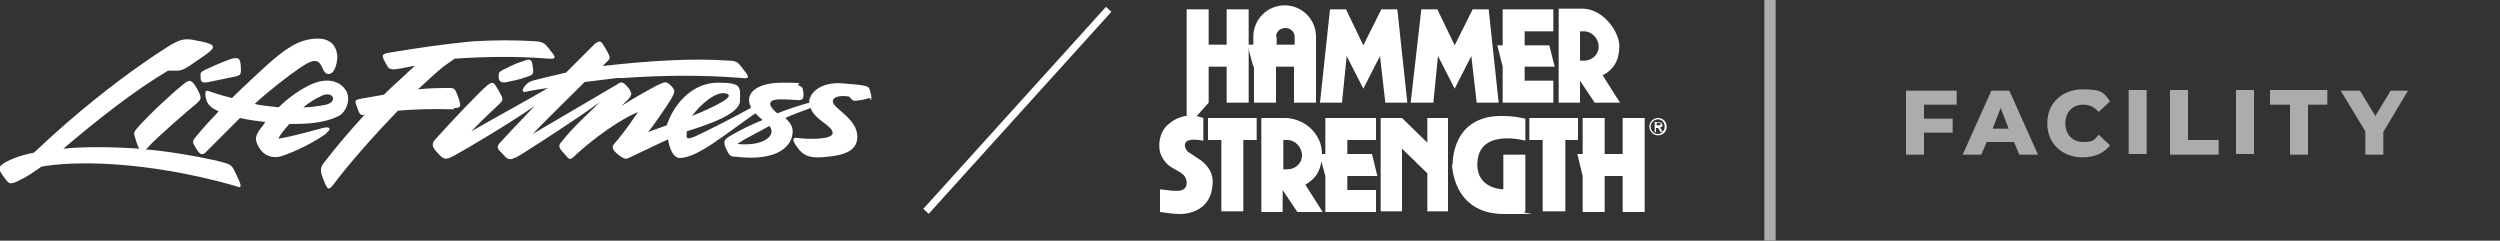 <svg viewBox="0 0 375 36.1" version="1.1" xmlns="http://www.w3.org/2000/svg" id="Layer_1">
  
  <rect x="0" y="0" width="375" height="36.1" fill="#333333" stroke="none"/>
  
  <defs>
    <style>
      .st0 {
        stroke: #acacac;
        stroke-width: 1.7px;
      }

      .st0, .st1 {
        fill: none;
        stroke-miterlimit: 10;
      }

      .st1 {
        stroke: #fff;
        stroke-width: 1.1px;
      }

      .st2 {
        fill: #fff;
      }

      .st3 {
        fill: #acacac;
      }
    </style>
  </defs>
  <path d="M35.6,26.5c.9,1.9.5,1.7-.6,1.3-13.2-3.7-23.9-3.7-28.8-2.8-1.1.8-2.3,1.6-3.2,2-1.6.8-1.6.7-2.6-.7-.7-1-.6-1.2,0-1.7.7-.5,2.5-1.3,4.7-1.7,6.2-5.9,12.3-10.6,16.2-13.3,1.8-1.3,3.3-2.2,4.2-2.8,2-1.2,2.6-1,4.6-.6,2.4.5,2.2.9.9,1.9-.9.6-1.7,1.2-2.6,1.8-1.3.8-1.3.7-3.2.7-5.2,3.1-10.5,7.3-15.7,11.7,2.9-.3,6.9-.3,11.4,0-.2-.3-.3-.6-.4-.9-.5-1.6-.5-1.4,0-2.1,2.1-2.4,5.9-5.8,6.8-6.5.9-.7,1.3-1.2,2.2.4.8,1.5.8,1.6-.1,2.4-1,.8-6.1,5.2-7.2,6.5-.1.1-.3.3-.4.3,3.4.3,7.1.9,10.7,1.7,2.3.6,2.2.5,3,2.2M49,20c-.7.5-3.1,2.1-6.4,3.3-1.8.7-3.1-.1-3.7-1.1-.6-1-.7-1.6-.1-2.5.3-.5.7-.9,1-1.4-.9-.1-2.5-.3-3.8-.6-2.1,2.1-3.6,3.6-5.1,5.1-.4.4-.8.6-1.4-.4-.7-1.1-.7-1.2-.1-1.9,1.3-1.6,2.2-2.5,3.4-3.8-1.7-.7-1.9-1.6-2-2.5,0-.6.1-.7.6-.5.3.1,1.7.6,3.4,1,1.5-1.5,3.9-3.7,5.2-4.9,2.8-2.5,4.8-3.9,7.4-4,2-.1,3.1.9,3.2,2.7,0,.8-.3,2-.8,2.4-.5.4-1,.2-1.3-.4-.6-1.4-1-2-3.4-.4-1.9,1.3-5,3.7-6.9,5.5.9.2,2.5.4,3.6.5,1.5-1.5,3.4-2.8,5-3.5,2.8-1.2,4.4,0,4.9.7,1.1,1.3.3,3.5-.9,4.1-2.4,1.2-5.4,1.2-7.4,1.2-.7.8-1.3,1.5-1.6,2.1,0,0,0,.1,0,.1,2.4-.4,5.4-1.3,6.6-1.6,1.2-.3,1.3.2.6.7M45.5,16.1c1.1,0,2.4-.2,3.4-.4,2-.5.9-2.3-.9-1.2-.5.2-1.7.9-2.5,1.6M30.1,11.6c0,.3-.1,1,1.2.7,3-.6,2.9-.6,3.9-.8,1-.2,1-.4.9-1.8-.1-1-.4-1.1-1.3-.9-.9.3-1.7.6-4.1,1.7-.6.3-.7.5-.6,1M130.6,14.7c-.3,0-.8.2-1.4.3-1.3.2-1.2.2-1.8-.5-1.5-.3-2.8.1-2.4,1,.5,1,3.6,2.5,3.6,5s-2.7,2.9-5.5,3.1c-2,.1-2.6-.5-3.2-1.1-.7-.9-1.5-2-.2-1.8,1.4.2,5.3.3,5.2-.8-.2-1.2-2.7-1.9-3.3-3.7-1.3.5-2.8,1-3.8,1.5.5.5,1.1,1.1,1.1,2,0,2.1-2.1,4.6-8.6,3.8-.8,0-.9-.2-1.4-1.2-.4-1-.4-1.3.6-1.9,1.2-.7,2.9-1.6,4.9-2.4-.4-.3-.7-.6-1.1-1-4.9,3.4-8.6,6.6-11.3,6.7-1.1,0-1.6-1.6-1.8-2.8l-5.7,2.7c-.6.3-.8.3-1.5-.2-.7-.5-1-.9-1.1-1.2,0-.2,0-.4.3-.7.6-.7,1.7-2,3.5-4.7-4,1.7-8.6,5.7-9.4,6.5s-.9.7-1.7-.3c-.5-.5-.7-.8-.7-1.1,0-.2.1-.4.4-.7,1.5-2,4-4.2,5.7-5.9-3.7,2.7-9.2,6.2-11.4,7.6-.5.3-.9.6-1.4.8h-.2c0,0,0,0,0,.1h0c-.7.2-1,0-1.6-.7-.8-.8-1-1-.4-1.7,1-1.1,2.8-3,5.2-5.5-3.9,2.7-10.5,6.6-12,7.4-1.4.8-1.7.6-2.5-.3-.8-.8-1.1-1.4-.4-2.1,2.4-2.7,6.9-7.4,7.8-8.1.9-.7,1-.4,1.7.8.6,1.1.8,1.3.2,1.9-.6.6-2.3,2.1-4.3,4.2,4-2.3,8.8-4.9,11.5-6.5l-1.4.2c-.7.1-1.6.3-2.1.4-.2,0-.3-.1-.3-.3.1-.4.7-1.2,1.5-1.4,1.2-.3,2.3-.6,3.3-.8.5-.1,1.1-.3,1.7-.4,1.5-1.5,3.2-3.2,3.5-3.5.4-.4.7-.7.8-.8.9-.7,1-.4,1.7.8.5.9.7,1.2.4,1.6,0,0-.5.5-.9.9,7-.8,13.6-1.2,19-.8,1.2,0,1.4.4,2.1,1.3.7.9,1.2,1.5-.2,1.3-6.2-.5-12.2-.4-17.8,0h-.9c-1.6.2-3.3.4-4.9.6-2.6,2.6-6.5,6.4-7.8,7.8h0s0,0,0,0l12.6-7.4c.7-.5.9-.5,1.7.4.4.5.4.7.5,1,0,.1-.2.5-.3.6-.2.3-.3.3-1.2,1.2,1.4-.9,5.3-3.2,6.3-3.5.4-.1.6-.1,1.2.5.6.7.6.8,0,1.9-.6,1-2.7,4.1-3.5,5,.3-.1,1.7-.6,2.8-1l.4-1c1.1-2.5,3.6-5.4,7.3-5.4s3.3.7,3.3,2.7-4.8,3.6-8,4.6c0,.5,0,.7,0,.9.2.3.7.1,1.4-.2,1.1-.5,5.9-2.9,8.2-4.2v-.2c-.9-1.9.7-3.6,4.8-3.6s1.8.2,2.4.4c.6.3.6.3.7,1.1.1.9-.1,1.2-1,1.1-.4,0-1-.1-2.5-.1s-2.2.6-.4,2.1c1.5-.6,3.3-1.2,4.8-1.6,0-.1,0-.3,0-.4.4-1.7,2.5-2.7,4.9-2.5,4,.3,4,.4,4.2,1.1.1.4.2.7.2.9,0,.4.1.4-.2.5M103.8,17.4c4.4-1.8,6.6-3.1,5-3.4-1.4-.3-3.7,1.6-5,3.4M115.4,18.9c-1.4.8-3.7,1.9-4.8,2.7,4.3.4,5.9-1.5,4.8-2.7M68.2,16.2c1,0,1-.3.5-1.7-.4-1.2-.6-1.3-1.2-1.3-1.3,0-2.9,0-4.8.2,1.4-1.3,2.7-2.5,3.8-3.4l1.7-1.2c4.5-.3,9.2-.4,14.1,0,1.4.1.9-.4.2-1.3-.7-.9-.9-1.2-2.1-1.3-2.9-.2-6.1-.2-9.5,0-4.2.4-8.3,1-12.5,1.7-1.3.2-1.1.5-.6,1.5.2.3.3.5.4.7.3.3.6.3,1,.3.9-.1,1.8-.3,2.8-.5,0,0,0,0,.2,0-.7.6-1.4,1.3-1.4,1.3-1,.9-2.1,1.9-3.2,3-1.2.2-2.3.4-3.4.6-1.1.2-1,.3-.6,1.4.3.9.5,1.2,1.1,1,0,0,0,0,0,0-2.3,2.5-4.5,5.1-6.1,7.2-.6.8-.6,1.2-.1,2.5.6,1.6.8,1.7,1.5.8,2-2.7,5.9-7.2,9.7-11.1,2.4-.2,5-.3,8.3-.2M78.7,9.1c-1.2.4-1.1.3-3.3,1.4-.6.3-.6.5-.6,1,0,.3,0,1.1,1.3.8,2.3-.5,2.1-.5,3-.8.9-.3,1-.4.8-1.6-.1-1-.4-1.1-1.3-.8" class="st2"></path>
  <g>
    <path d="M249.3,18.7c0-.3-.2-.4-.5-.4h-.6v1.5h.2v-.6h.3l.4.6h.3l-.4-.7c.2,0,.4-.1.4-.4M248.5,18.9v-.5h.3c.2,0,.3,0,.3.2s-.2.2-.4.2h-.3Z" class="st2"></path>
    <path d="M248.7,17.7c-.7,0-1.3.6-1.3,1.3s.6,1.3,1.3,1.3,1.3-.5,1.3-1.3-.6-1.3-1.3-1.3M248.7,20.1c-.6,0-1.1-.5-1.1-1.1s.5-1.1,1.1-1.1,1,.5,1,1.1-.5,1.1-1,1.1" class="st2"></path>
    <polygon points="181.2 21 183.2 21 183.2 31.7 186.5 31.7 186.5 21 188.5 21 188.5 17.7 181.2 17.7 181.2 21" class="st2"></polygon>
    <polygon points="236.7 17.7 229.4 17.7 229.4 21 231.4 21 231.4 31.7 234.8 31.7 234.8 21 236.7 21 236.7 17.7" class="st2"></polygon>
    <polygon points="214.1 21.4 210.3 17.7 207.1 17.7 207.1 31.7 210.3 31.7 210.3 22.3 214.1 26 214.1 31.7 217.2 31.7 217.2 17.7 214.1 17.7 214.1 21.4" class="st2"></polygon>
    <polygon points="243.4 23.1 240.7 23.1 240.7 17.7 237.4 17.7 237.4 23.1 236.6 23.1 237.4 26.4 237.4 31.8 240.7 31.8 240.7 26.4 243.4 26.4 243.4 31.8 246.7 31.8 246.7 17.7 243.4 17.7 243.4 23.1" class="st2"></polygon>
    <path d="M206.6,26.4l-.8-3.3h-3.7v-2.1h4.3v-3.3h-7.6v5.4h-.5c0-2.9-2.4-5.2-5.3-5.4h-3.8s0,8.1,0,8.1v6h3.2v-3.3l2.2,3.3h3.8l-2.6-4.1c1.4-.8,2.2-1.9,2.4-3.5l.6,2.2v5.4h7.6v-3.3h-4.3v-2.1h4.5ZM193.1,25.4h-.6v-4.4h.6c1.2,0,2.2,1.1,2.2,2.3s-1,2.1-2.2,2.1" class="st2"></path>
    <path d="M217.8,24.6s0,7.5,7.8,7.5,2,0,3.2-.4v-8.5h-3.3v5.2s-3.9,0-3.9-3.7c0-5.6,7.2-3.6,7.2-3.6v-3.3c-.9-.2-2-.4-3.3-.4-7.9-.2-7.6,7.3-7.6,7.3" class="st2"></path>
    <path d="M179.2,17.4c.5,0,.9.2,1.3.3v3.4c-1.7-.3-2.3-.1-2.6.2-.4.5,0,1.1.2,1.4l2.1,1.4c1.1.9,1.7,1.9,1.7,3.1,0,5.1-4.9,4.9-4.9,4.9-1.1,0-2.1-.2-3-.3v-3.4c2,.2,3.9.7,4-.9,0-1.6-1.4-1.7-2.7-2.7,0,0-1.4-1.1-1.4-2.8,0,0-.2-2.1,1.4-3.4.7-.6,1.5-1,2.5-1.2,0,0,.7,0,1.5,0" class="st2"></path>
    <polygon points="225.4 15.4 233 15.4 233 12.1 228.7 12.1 228.7 10 233.2 10 232.4 6.8 228.7 6.8 228.7 4.7 233 4.7 233 1.4 225.4 1.4 225.4 6.8 224.6 6.8 225.4 10 225.4 15.4" class="st2"></polygon>
    <path d="M237,12.1l2.2,3.3h3.8l-2.6-4.1c1.7-.9,2.5-2.3,2.5-4.4s-2.3-5.4-5.3-5.6h-3.8s0,8.1,0,8.1v6h3.2v-3.3ZM237,4.7h.6c1.2,0,2.2,1.1,2.2,2.3s-1,2.1-2.2,2.1h-.6v-4.4Z" class="st2"></path>
    <polygon points="215.7 8.4 218.2 13.3 220.7 8.4 221.5 15.4 224.8 15.4 223.3 1.4 220.9 1.4 218.2 6.8 215.6 1.4 213.2 1.4 211.6 15.4 215 15.4 215.7 8.4" class="st2"></polygon>
    <polygon points="211.1 15.4 209.6 1.4 207.2 1.4 204.5 6.8 201.9 1.4 199.5 1.4 198 15.4 201.3 15.4 202 8.4 204.5 13.3 207 8.4 207.8 15.4 211.1 15.4" class="st2"></polygon>
    <polygon points="178 19.1 181.3 15.4 181.3 10 184 10 184 15.4 187.3 15.4 187.3 7.5 187.3 6.7 187.3 1.4 184 1.4 184 6.7 181.3 6.7 181.3 1.4 178 1.4 178 19.1" class="st2"></polygon>
    <path d="M188.1,10v5.4h3.3v-5.4h2.7v5.4h3.3V5.5c0-2.6-2.1-4.7-4.7-4.7s-4.7,2.1-4.7,4.7v1.2h-.9l.9,3.3ZM191.4,5.5c0-.7.6-1.3,1.4-1.3s1.4.6,1.4,1.3v1.2h-2.7v-1.2Z" class="st2"></path>
  </g>
  <line y2="36.1" x2="265.5" x1="265.5" class="st0"></line>
  <line y2="1.4" x2="166.3" y1="31.7" x1="138.9" class="st1"></line>
  <g>
    <path d="M288.6,15.7v2.1h4.3v2.1h-4.3v3.3h-2.7v-9.6h7.6v2.1h-4.8Z" class="st3"></path>
    <path d="M302.1,21.3h-4.1l-.8,1.9h-2.8l4.3-9.6h2.7l4.3,9.6h-2.8l-.8-1.9ZM301.3,19.3l-1.2-3.1-1.2,3.1h2.5Z" class="st3"></path>
    <path d="M307.1,18.4c0-2.9,2.2-5,5.3-5s3.2.6,4.1,1.8l-1.7,1.6c-.6-.7-1.3-1.1-2.3-1.1-1.6,0-2.7,1.1-2.7,2.8s1.1,2.8,2.7,2.8,1.7-.4,2.3-1.1l1.7,1.6c-.9,1.2-2.4,1.8-4.1,1.8-3.1,0-5.3-2.1-5.3-5Z" class="st3"></path>
    <path d="M319.3,13.5h2.7v9.6h-2.7v-9.6Z" class="st3"></path>
    <path d="M325.5,13.5h2.7v7.5h4.6v2.2h-7.3v-9.6Z" class="st3"></path>
    <path d="M335.4,13.5h2.7v9.6h-2.7v-9.6Z" class="st3"></path>
    <path d="M343.5,15.7h-3v-2.2h8.6v2.2h-2.9v7.5h-2.7v-7.5Z" class="st3"></path>
    <path d="M357.5,19.7v3.5h-2.7v-3.5l-3.7-6.1h2.9l2.3,3.8,2.3-3.8h2.6l-3.7,6.2Z" class="st3"></path>
  </g>
</svg>